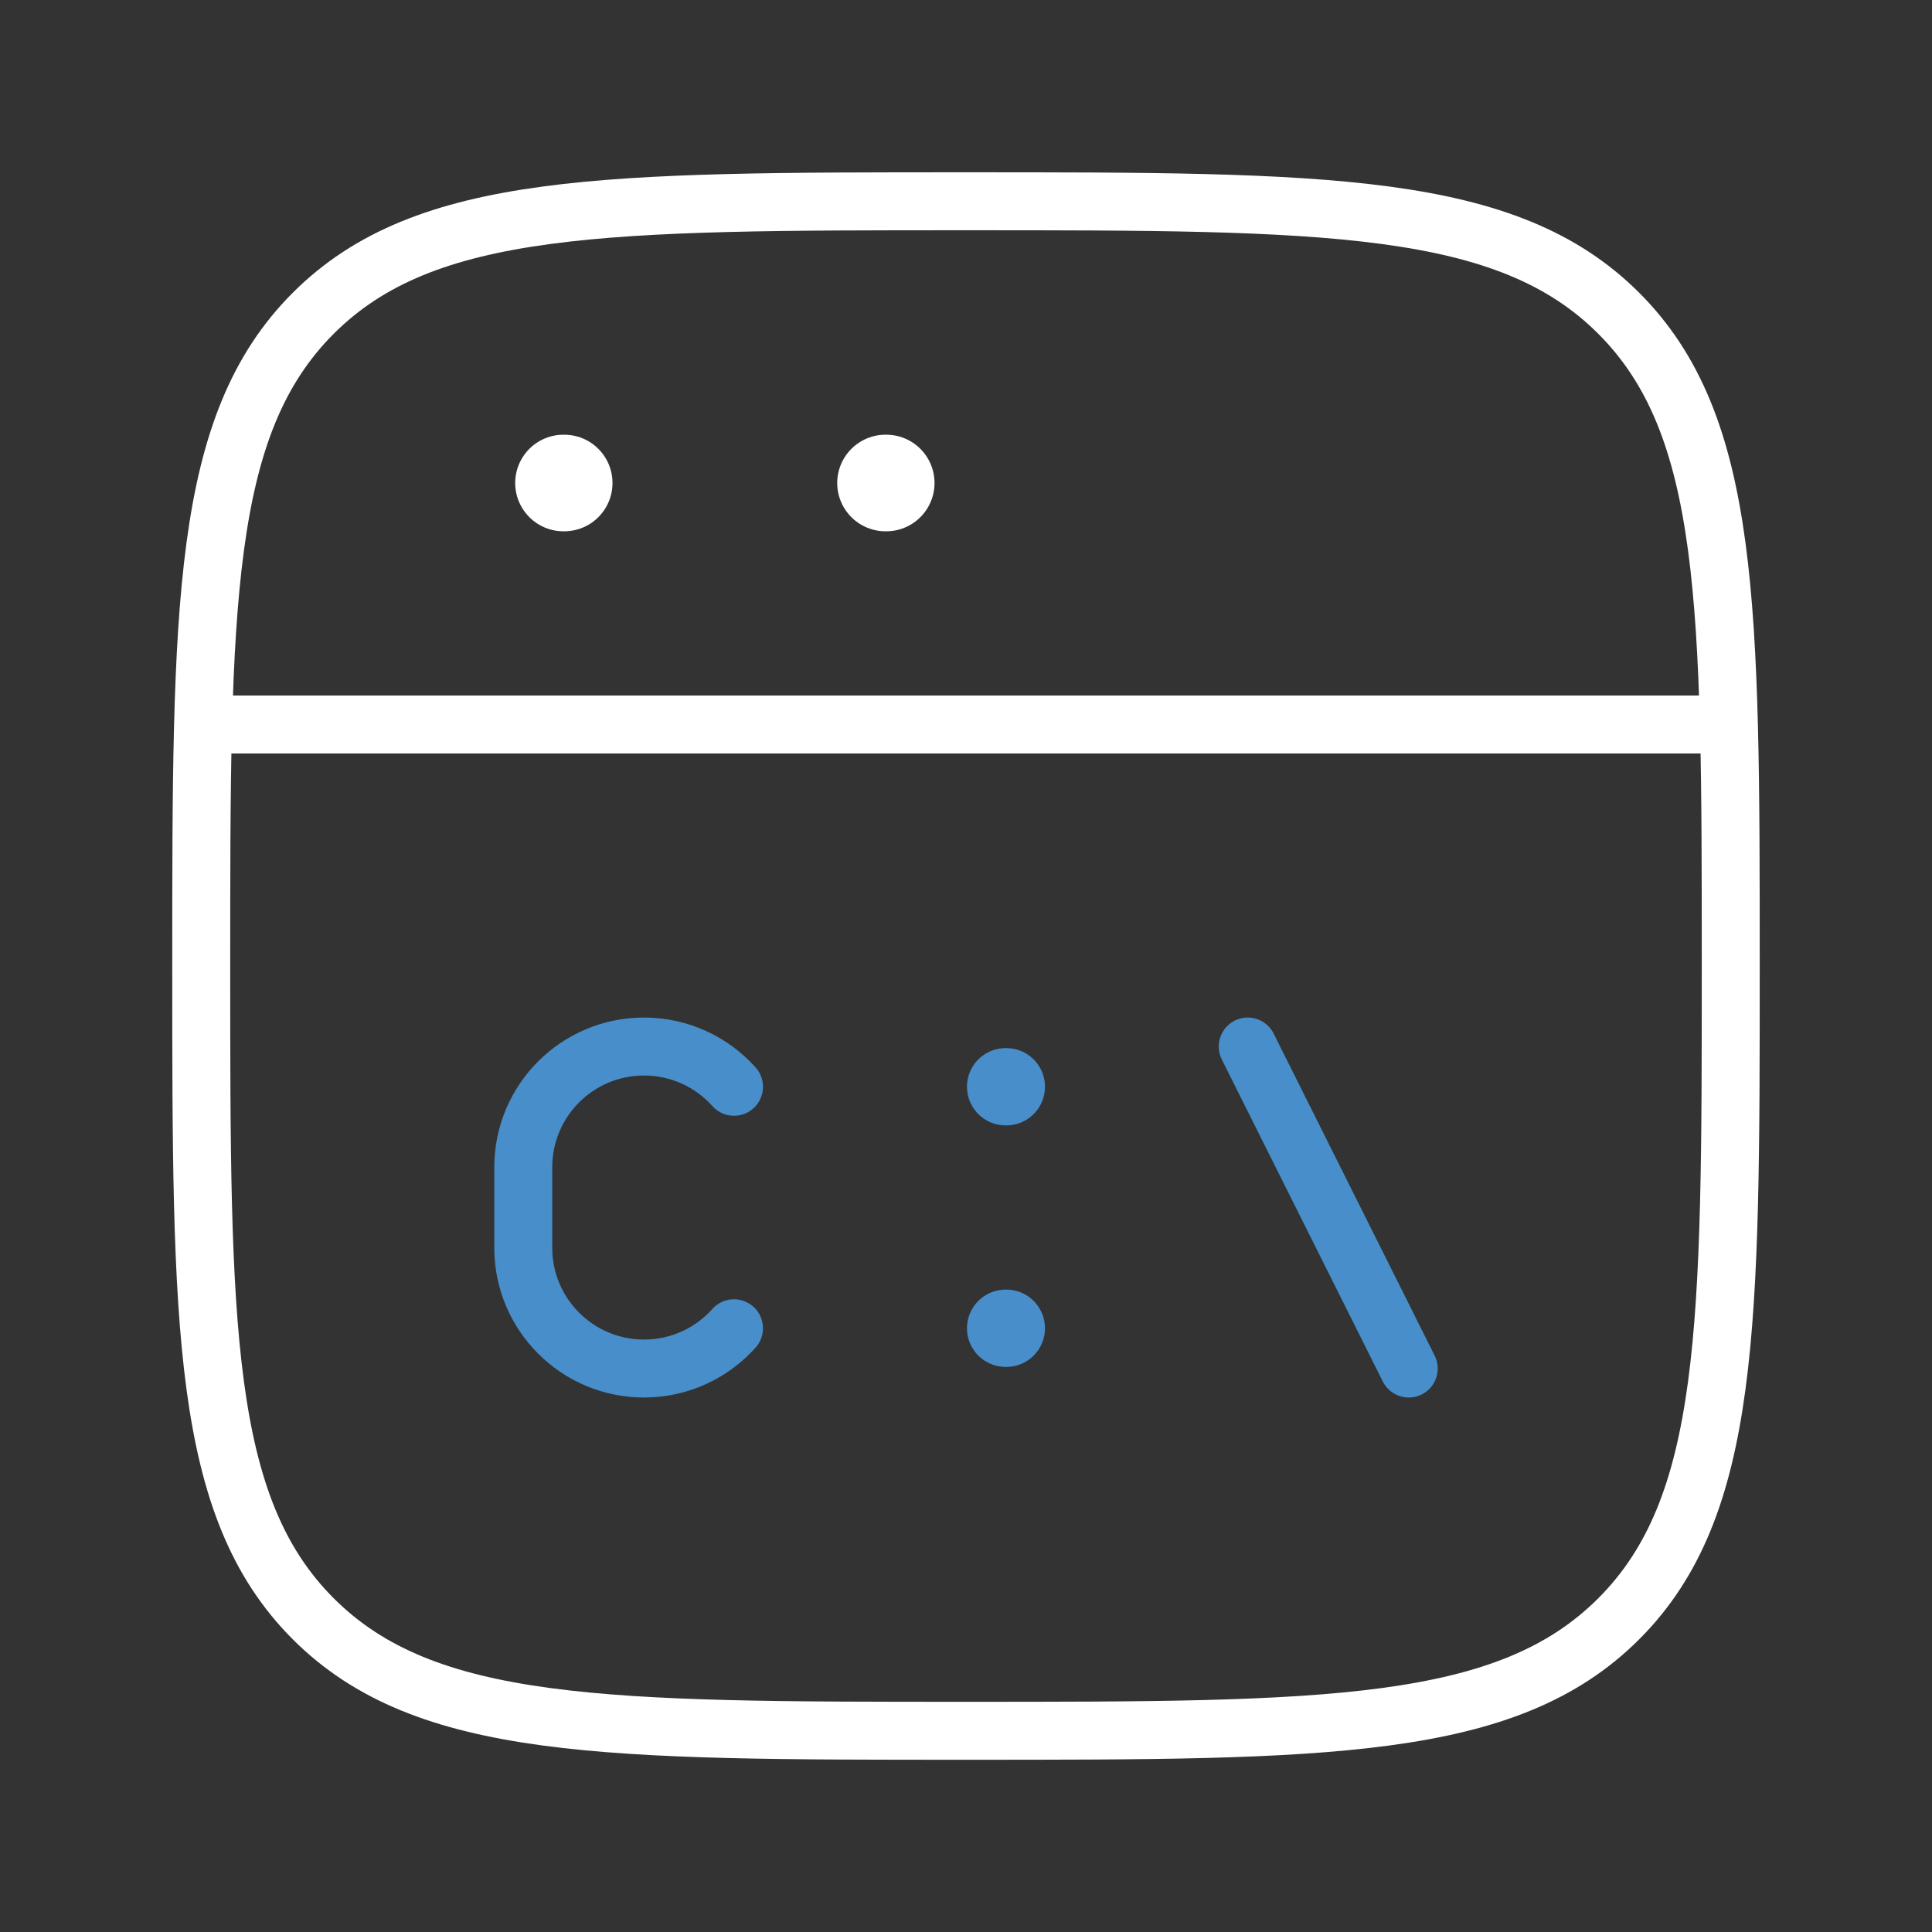 <svg width="100" height="100" viewBox="0 0 100 100" fill="none" xmlns="http://www.w3.org/2000/svg">
<rect x="0" y="0" width="100" height="100" fill="#333333" stroke="none"/>
<path d="M10.416 50.001C10.416 31.342 10.416 22.012 16.213 16.215C22.01 10.418 31.34 10.418 49.999 10.418C68.659 10.418 77.989 10.418 83.786 16.215C89.583 22.012 89.583 31.342 89.583 50.001C89.583 68.661 89.583 77.991 83.786 83.788C77.989 89.585 68.659 89.585 49.999 89.585C31.34 89.585 22.01 89.585 16.213 83.788C10.416 77.991 10.416 68.661 10.416 50.001Z" stroke="white" stroke-width="3"/>
<path d="M10.416 37.5H89.583" stroke="white" stroke-width="3" stroke-linejoin="round"/>
<path d="M29.166 25H29.203" stroke="white" stroke-width="5" stroke-linecap="round" stroke-linejoin="round"/>
<path d="M45.834 25H45.871" stroke="white" stroke-width="5" stroke-linecap="round" stroke-linejoin="round"/>
<path d="M37.992 56.251C36.848 54.973 35.185 54.168 33.334 54.168C29.882 54.168 27.084 56.966 27.084 60.418V64.585C27.084 68.036 29.882 70.835 33.334 70.835C35.185 70.835 36.848 70.03 37.992 68.751" stroke="#488ECA" stroke-width="3" stroke-linecap="round" stroke-linejoin="round"/>
<path d="M64.582 54.168L72.915 70.835" stroke="#488ECA" stroke-width="3" stroke-linecap="round" stroke-linejoin="round"/>
<path d="M52.051 56.25H52.088M52.051 68.75H52.088" stroke="#488ECA" stroke-width="4" stroke-linecap="round" stroke-linejoin="round"/>
</svg>
